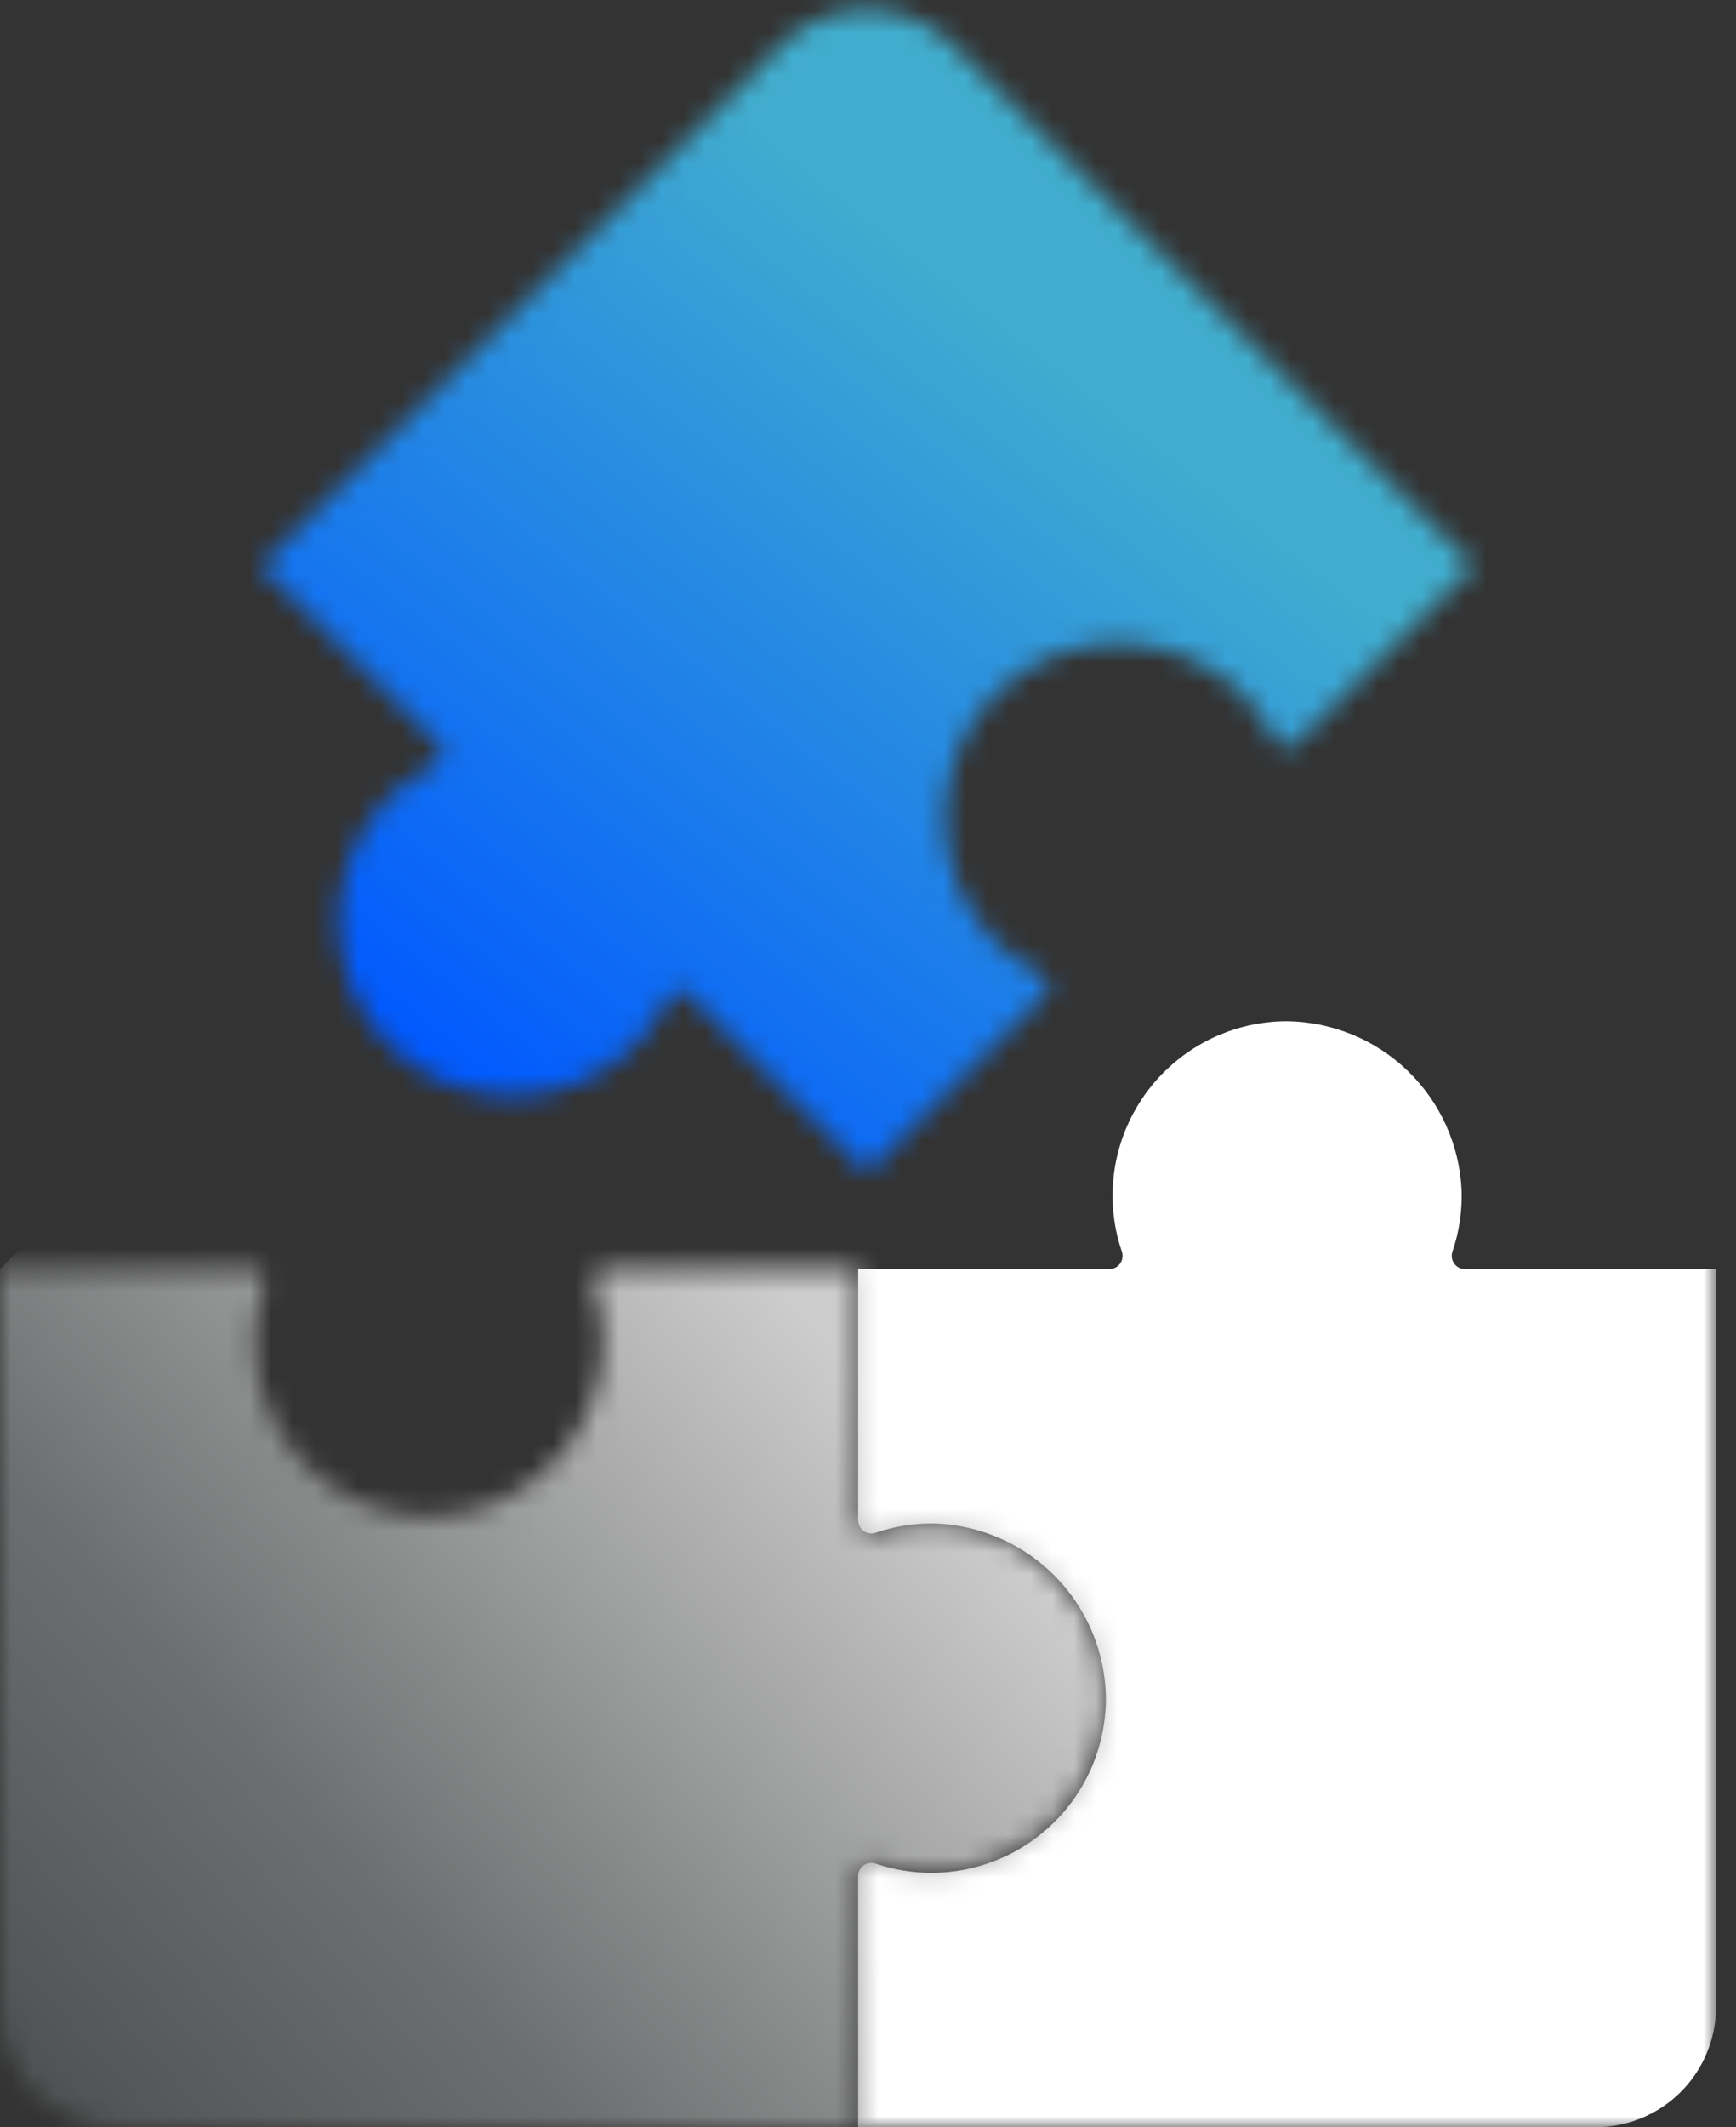 <svg width="80" height="98" viewBox="0 0 80 98" fill="none" xmlns="http://www.w3.org/2000/svg">
<rect x="0" y="0" width="80" height="98" fill="#333333" stroke="none"/>
<mask id="mask0_0_843" style="mask-type:luminance" maskUnits="userSpaceOnUse" x="12" y="0" width="56" height="55">
<path d="M36.029 2.048L12 26.077L20.18 34.257C20.249 34.324 20.3 34.407 20.331 34.498C20.361 34.59 20.37 34.687 20.355 34.782C20.34 34.877 20.303 34.968 20.247 35.046C20.191 35.124 20.117 35.187 20.031 35.231C19.16 35.657 18.374 36.239 17.713 36.949C16.316 38.485 15.557 40.496 15.592 42.573C15.627 44.649 16.452 46.633 17.9 48.122C18.647 48.87 19.534 49.464 20.51 49.87C21.486 50.275 22.533 50.484 23.59 50.485C24.647 50.485 25.694 50.277 26.671 49.873C27.648 49.469 28.535 48.876 29.283 48.128C29.902 47.509 30.414 46.792 30.8 46.007C30.843 45.921 30.906 45.846 30.984 45.789C31.062 45.732 31.153 45.694 31.248 45.679C31.343 45.664 31.441 45.672 31.532 45.703C31.624 45.733 31.707 45.784 31.775 45.853L39.956 54.034L48.136 45.854C48.205 45.787 48.256 45.704 48.287 45.612C48.317 45.521 48.326 45.424 48.311 45.329C48.297 45.234 48.26 45.143 48.203 45.065C48.147 44.987 48.073 44.924 47.987 44.88C47.117 44.454 46.331 43.873 45.67 43.165C44.272 41.63 43.513 39.62 43.545 37.544C43.578 35.469 44.401 33.484 45.847 31.994C46.593 31.244 47.48 30.649 48.457 30.243C49.434 29.837 50.481 29.627 51.539 29.626C52.597 29.625 53.645 29.833 54.622 30.237C55.6 30.642 56.488 31.235 57.236 31.983C57.855 32.601 58.368 33.318 58.753 34.103C58.796 34.189 58.859 34.264 58.937 34.321C59.015 34.378 59.105 34.416 59.201 34.431C59.296 34.446 59.394 34.438 59.485 34.408C59.577 34.378 59.66 34.327 59.728 34.258L67.909 26.077L43.881 2.048C42.84 1.007 41.428 0.422 39.955 0.422C38.483 0.422 37.07 1.007 36.029 2.048Z" fill="white"/>
</mask>
<g mask="url(#mask0_0_843)">
<path d="M39.955 -27.533L-14.806 27.228L39.955 81.989L94.716 27.228L39.955 -27.533Z" fill="url(#paint0_linear_0_843)"/>
</g>
<mask id="mask1_0_843" style="mask-type:luminance" maskUnits="userSpaceOnUse" x="0" y="0" width="80" height="98">
<path d="M79.081 0.422H0V97.995H79.081V0.422Z" fill="white"/>
</mask>
<g mask="url(#mask1_0_843)">
<path d="M66.93 57.667C67.244 56.749 67.388 55.782 67.354 54.812C67.255 52.738 66.369 50.78 64.877 49.337C63.384 47.893 61.397 47.074 59.321 47.045C58.264 47.044 57.217 47.252 56.24 47.655C55.263 48.059 54.376 48.652 53.628 49.399C52.88 50.146 52.287 51.033 51.882 52.01C51.477 52.986 51.269 54.033 51.269 55.09C51.27 55.965 51.416 56.834 51.7 57.662C51.731 57.754 51.739 57.851 51.724 57.947C51.71 58.042 51.673 58.133 51.616 58.211C51.559 58.29 51.484 58.353 51.398 58.397C51.312 58.44 51.217 58.463 51.12 58.462H39.546V70.029C39.545 70.125 39.567 70.22 39.61 70.306C39.653 70.392 39.716 70.467 39.794 70.524C39.871 70.581 39.961 70.618 40.056 70.634C40.151 70.649 40.248 70.642 40.34 70.612C41.255 70.299 42.221 70.155 43.188 70.188C45.261 70.285 47.22 71.168 48.665 72.659C50.109 74.15 50.931 76.135 50.962 78.211C50.964 79.269 50.758 80.317 50.355 81.295C49.952 82.273 49.359 83.162 48.612 83.911C47.865 84.66 46.977 85.254 46 85.659C45.023 86.065 43.975 86.273 42.917 86.273C42.042 86.273 41.173 86.129 40.345 85.846C40.253 85.815 40.156 85.807 40.06 85.822C39.965 85.836 39.874 85.873 39.796 85.93C39.717 85.987 39.654 86.061 39.61 86.148C39.567 86.234 39.544 86.329 39.545 86.426V97.995H73.529C75.001 97.995 76.414 97.41 77.455 96.369C78.496 95.328 79.082 93.916 79.082 92.443V58.461H67.513C67.417 58.462 67.322 58.44 67.236 58.397C67.15 58.354 67.075 58.291 67.018 58.213C66.961 58.136 66.924 58.046 66.908 57.951C66.893 57.856 66.9 57.759 66.93 57.667Z" fill="white"/>
</g>
<mask id="mask2_0_843" style="mask-type:luminance" maskUnits="userSpaceOnUse" x="0" y="58" width="51" height="40">
<path d="M27.967 58.46C27.871 58.459 27.776 58.481 27.689 58.524C27.603 58.567 27.529 58.63 27.471 58.707C27.414 58.785 27.377 58.875 27.361 58.97C27.346 59.065 27.353 59.162 27.383 59.254C27.697 60.169 27.841 61.135 27.808 62.102C27.711 64.175 26.827 66.134 25.337 67.578C23.846 69.022 21.86 69.844 19.785 69.875C18.727 69.877 17.679 69.671 16.701 69.268C15.723 68.865 14.834 68.273 14.085 67.525C13.336 66.778 12.742 65.89 12.336 64.913C11.931 63.936 11.723 62.888 11.723 61.83C11.723 60.955 11.867 60.087 12.15 59.259C12.181 59.167 12.189 59.07 12.174 58.974C12.159 58.879 12.122 58.788 12.065 58.71C12.009 58.632 11.934 58.568 11.848 58.525C11.762 58.481 11.667 58.459 11.57 58.459H0V92.443C0 93.915 0.585 95.328 1.626 96.369C2.667 97.41 4.08 97.995 5.552 97.995H39.535V86.422C39.534 86.326 39.556 86.231 39.599 86.145C39.642 86.059 39.705 85.985 39.782 85.928C39.86 85.871 39.95 85.833 40.044 85.818C40.139 85.802 40.236 85.809 40.328 85.839C41.246 86.153 42.213 86.297 43.183 86.264C45.257 86.165 47.215 85.279 48.659 83.787C50.102 82.294 50.922 80.307 50.951 78.231C50.952 77.174 50.744 76.127 50.34 75.15C49.937 74.173 49.344 73.286 48.597 72.538C47.85 71.79 46.963 71.197 45.986 70.792C45.01 70.387 43.963 70.178 42.906 70.178C42.031 70.178 41.161 70.323 40.333 70.606C40.241 70.636 40.144 70.645 40.048 70.63C39.953 70.615 39.862 70.578 39.784 70.521C39.706 70.464 39.642 70.39 39.598 70.303C39.555 70.217 39.532 70.122 39.533 70.025V58.46H27.967Z" fill="white"/>
</mask>
<g mask="url(#mask2_0_843)">
<path d="M25.476 32.984L-19.768 78.228L25.476 123.472L70.72 78.228L25.476 32.984Z" fill="url(#paint1_linear_0_843)"/>
</g>
<defs>
<linearGradient id="paint0_linear_0_843" x1="21.72" y1="51.049" x2="49.045" y2="16.385" gradientUnits="userSpaceOnUse">
<stop stop-color="#0058FF"/>
<stop offset="0.406" stop-color="#1A7BEB"/>
<stop offset="1" stop-color="#41ADCE"/>
</linearGradient>
<linearGradient id="paint1_linear_0_843" x1="1.587" y1="95.602" x2="38.914" y2="62.8" gradientUnits="userSpaceOnUse">
<stop stop-color="#505354"/>
<stop offset="0.352" stop-color="#6C6E6F"/>
<stop offset="1" stop-color="#CCCCCC"/>
</linearGradient>
</defs>
</svg>
